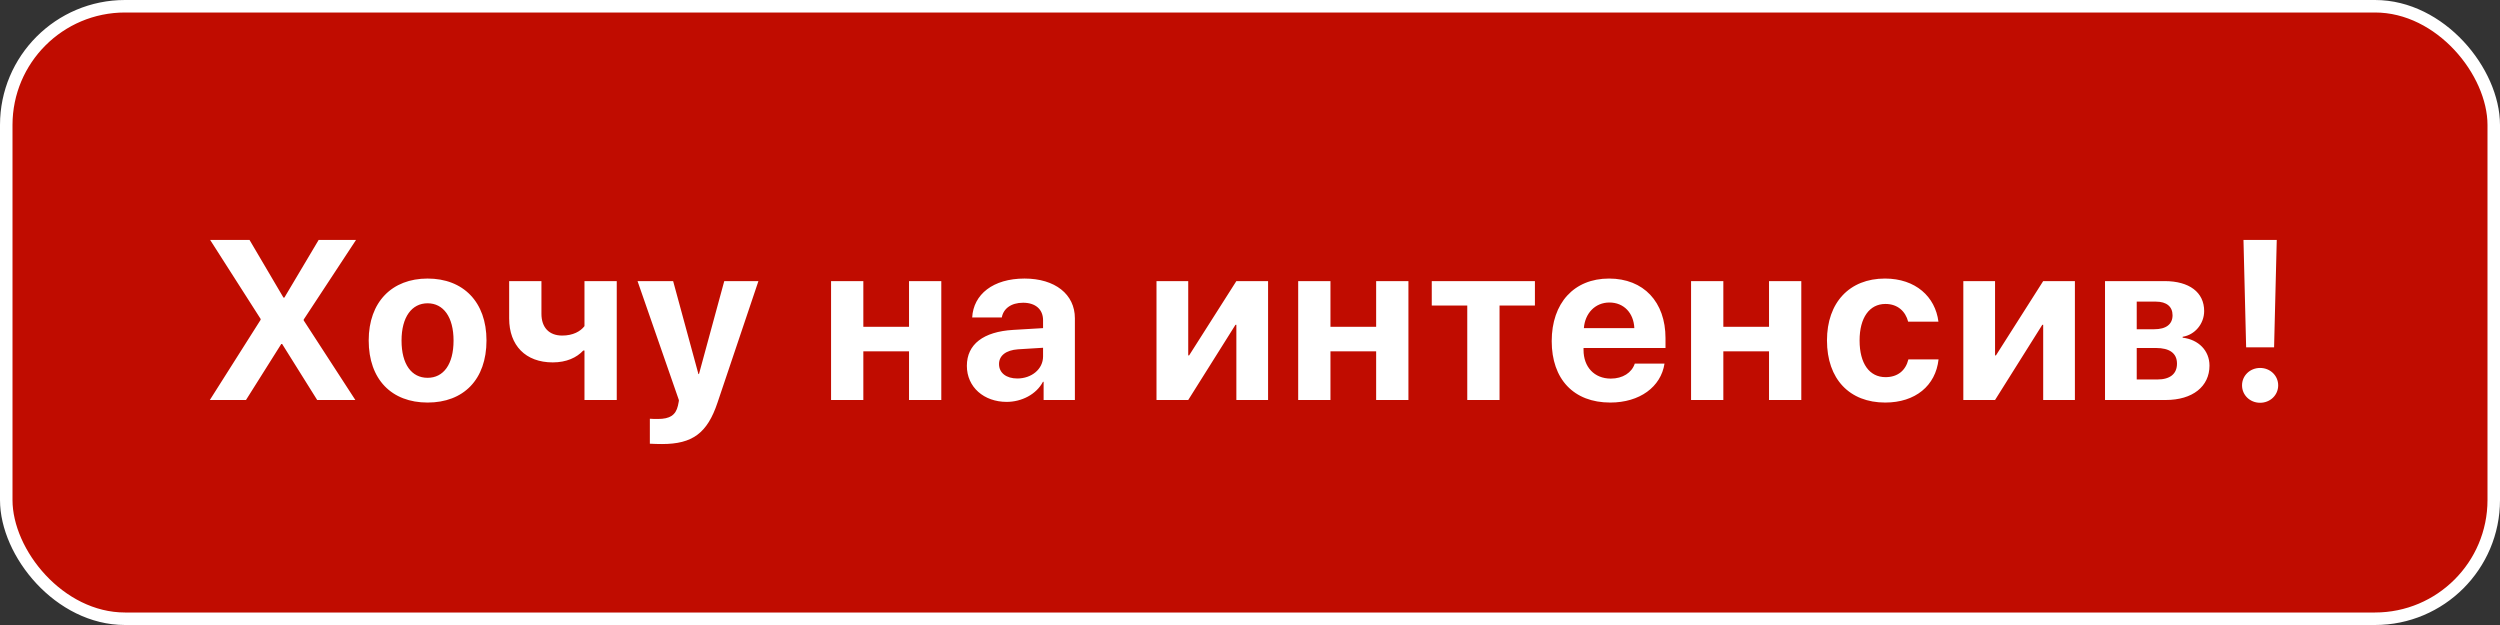 <?xml version="1.0" encoding="UTF-8"?> <svg xmlns="http://www.w3.org/2000/svg" width="200" height="50" viewBox="0 0 200 50" fill="none"><rect x="0" y="0" width="200" height="50" fill="#333333" stroke="none"/><rect x="0.5" y="0.5" width="199" height="49" rx="9.5" fill="#C00C00" stroke="white"></rect><path d="M16.787 32L20.85 25.585V25.514L16.813 19.197H19.963L22.678 23.81H22.749L25.491 19.197H28.481L24.293 25.567V25.629L28.428 32H25.375L22.572 27.519H22.501L19.679 32H16.787ZM34.208 32.204C31.333 32.204 29.496 30.358 29.496 27.235C29.496 24.157 31.36 22.284 34.208 22.284C37.056 22.284 38.919 24.148 38.919 27.235C38.919 30.367 37.083 32.204 34.208 32.204ZM34.208 30.225C35.477 30.225 36.284 29.152 36.284 27.244C36.284 25.354 35.468 24.263 34.208 24.263C32.948 24.263 32.123 25.354 32.123 27.244C32.123 29.152 32.93 30.225 34.208 30.225ZM49.34 32H46.758V28.043H46.66C46.137 28.611 45.312 28.992 44.22 28.992C42.046 28.992 40.733 27.635 40.733 25.479V22.488H43.315V25.106C43.315 26.197 43.927 26.845 44.974 26.845C45.844 26.845 46.438 26.508 46.758 26.091V22.488H49.34V32ZM52.964 35.523C52.875 35.523 52.068 35.514 51.988 35.496V33.499C52.068 33.517 52.538 33.517 52.635 33.517C53.585 33.517 54.055 33.216 54.233 32.461C54.233 32.426 54.33 32.044 54.312 32.009L51.003 22.488H53.851L55.874 29.924H55.918L57.941 22.488H60.674L57.4 32.213C56.584 34.653 55.395 35.523 52.964 35.523ZM72.722 32V28.105H69.067V32H66.485V22.488H69.067V26.144H72.722V22.488H75.304V32H72.722ZM81.386 30.279C82.513 30.279 83.445 29.542 83.445 28.513V27.821L81.439 27.945C80.472 28.016 79.922 28.451 79.922 29.125C79.922 29.835 80.508 30.279 81.386 30.279ZM80.534 32.151C78.724 32.151 77.349 30.98 77.349 29.267C77.349 27.537 78.68 26.534 81.049 26.392L83.445 26.25V25.62C83.445 24.733 82.823 24.219 81.847 24.219C80.88 24.219 80.268 24.698 80.144 25.399H77.775C77.872 23.553 79.443 22.284 81.963 22.284C84.403 22.284 85.991 23.544 85.991 25.461V32H83.489V30.545H83.436C82.903 31.556 81.723 32.151 80.534 32.151ZM95.058 32H92.52V22.488H95.058V28.433H95.129L98.909 22.488H101.446V32H98.909V25.984H98.838L95.058 32ZM110.092 32V28.105H106.437V32H103.855V22.488H106.437V26.144H110.092V22.488H112.674V32H110.092ZM122.793 22.488V24.44H119.963V32H117.381V24.44H114.541V22.488H122.793ZM128.751 24.201C127.615 24.201 126.799 25.061 126.71 26.25H130.747C130.694 25.035 129.904 24.201 128.751 24.201ZM130.782 29.09H133.16C132.876 30.953 131.173 32.204 128.822 32.204C125.894 32.204 124.137 30.332 124.137 27.289C124.137 24.254 125.911 22.284 128.724 22.284C131.492 22.284 133.24 24.157 133.24 27.049V27.839H126.683V27.998C126.683 29.356 127.544 30.288 128.866 30.288C129.815 30.288 130.543 29.817 130.782 29.09ZM141.522 32V28.105H137.867V32H135.285V22.488H137.867V26.144H141.522V22.488H144.104V32H141.522ZM155.075 25.736H152.653C152.44 24.911 151.819 24.316 150.834 24.316C149.556 24.316 148.767 25.416 148.767 27.235C148.767 29.09 149.556 30.172 150.843 30.172C151.81 30.172 152.449 29.649 152.671 28.753H155.084C154.853 30.855 153.23 32.204 150.816 32.204C147.959 32.204 146.158 30.323 146.158 27.235C146.158 24.201 147.959 22.284 150.798 22.284C153.247 22.284 154.827 23.739 155.075 25.736ZM159.604 32H157.066V22.488H159.604V28.433H159.675L163.455 22.488H165.992V32H163.455V25.984H163.384L159.604 32ZM172.473 24.13H170.938V26.339H172.34C173.29 26.339 173.804 25.94 173.804 25.221C173.804 24.529 173.325 24.13 172.473 24.13ZM172.473 27.839H170.938V30.358H172.589C173.6 30.358 174.159 29.915 174.159 29.09C174.159 28.265 173.574 27.839 172.473 27.839ZM168.401 32V22.488H173.166C175.144 22.488 176.333 23.384 176.333 24.884C176.333 25.904 175.588 26.792 174.612 26.942V27.014C175.881 27.164 176.759 28.052 176.759 29.249C176.759 30.918 175.41 32 173.254 32H168.401ZM179.478 19.197H182.14L181.927 27.785H179.691L179.478 19.197ZM180.809 32.222C180.001 32.222 179.363 31.61 179.363 30.829C179.363 30.048 180.001 29.436 180.809 29.436C181.616 29.436 182.255 30.048 182.255 30.829C182.255 31.61 181.616 32.222 180.809 32.222Z" fill="white"></path></svg> 